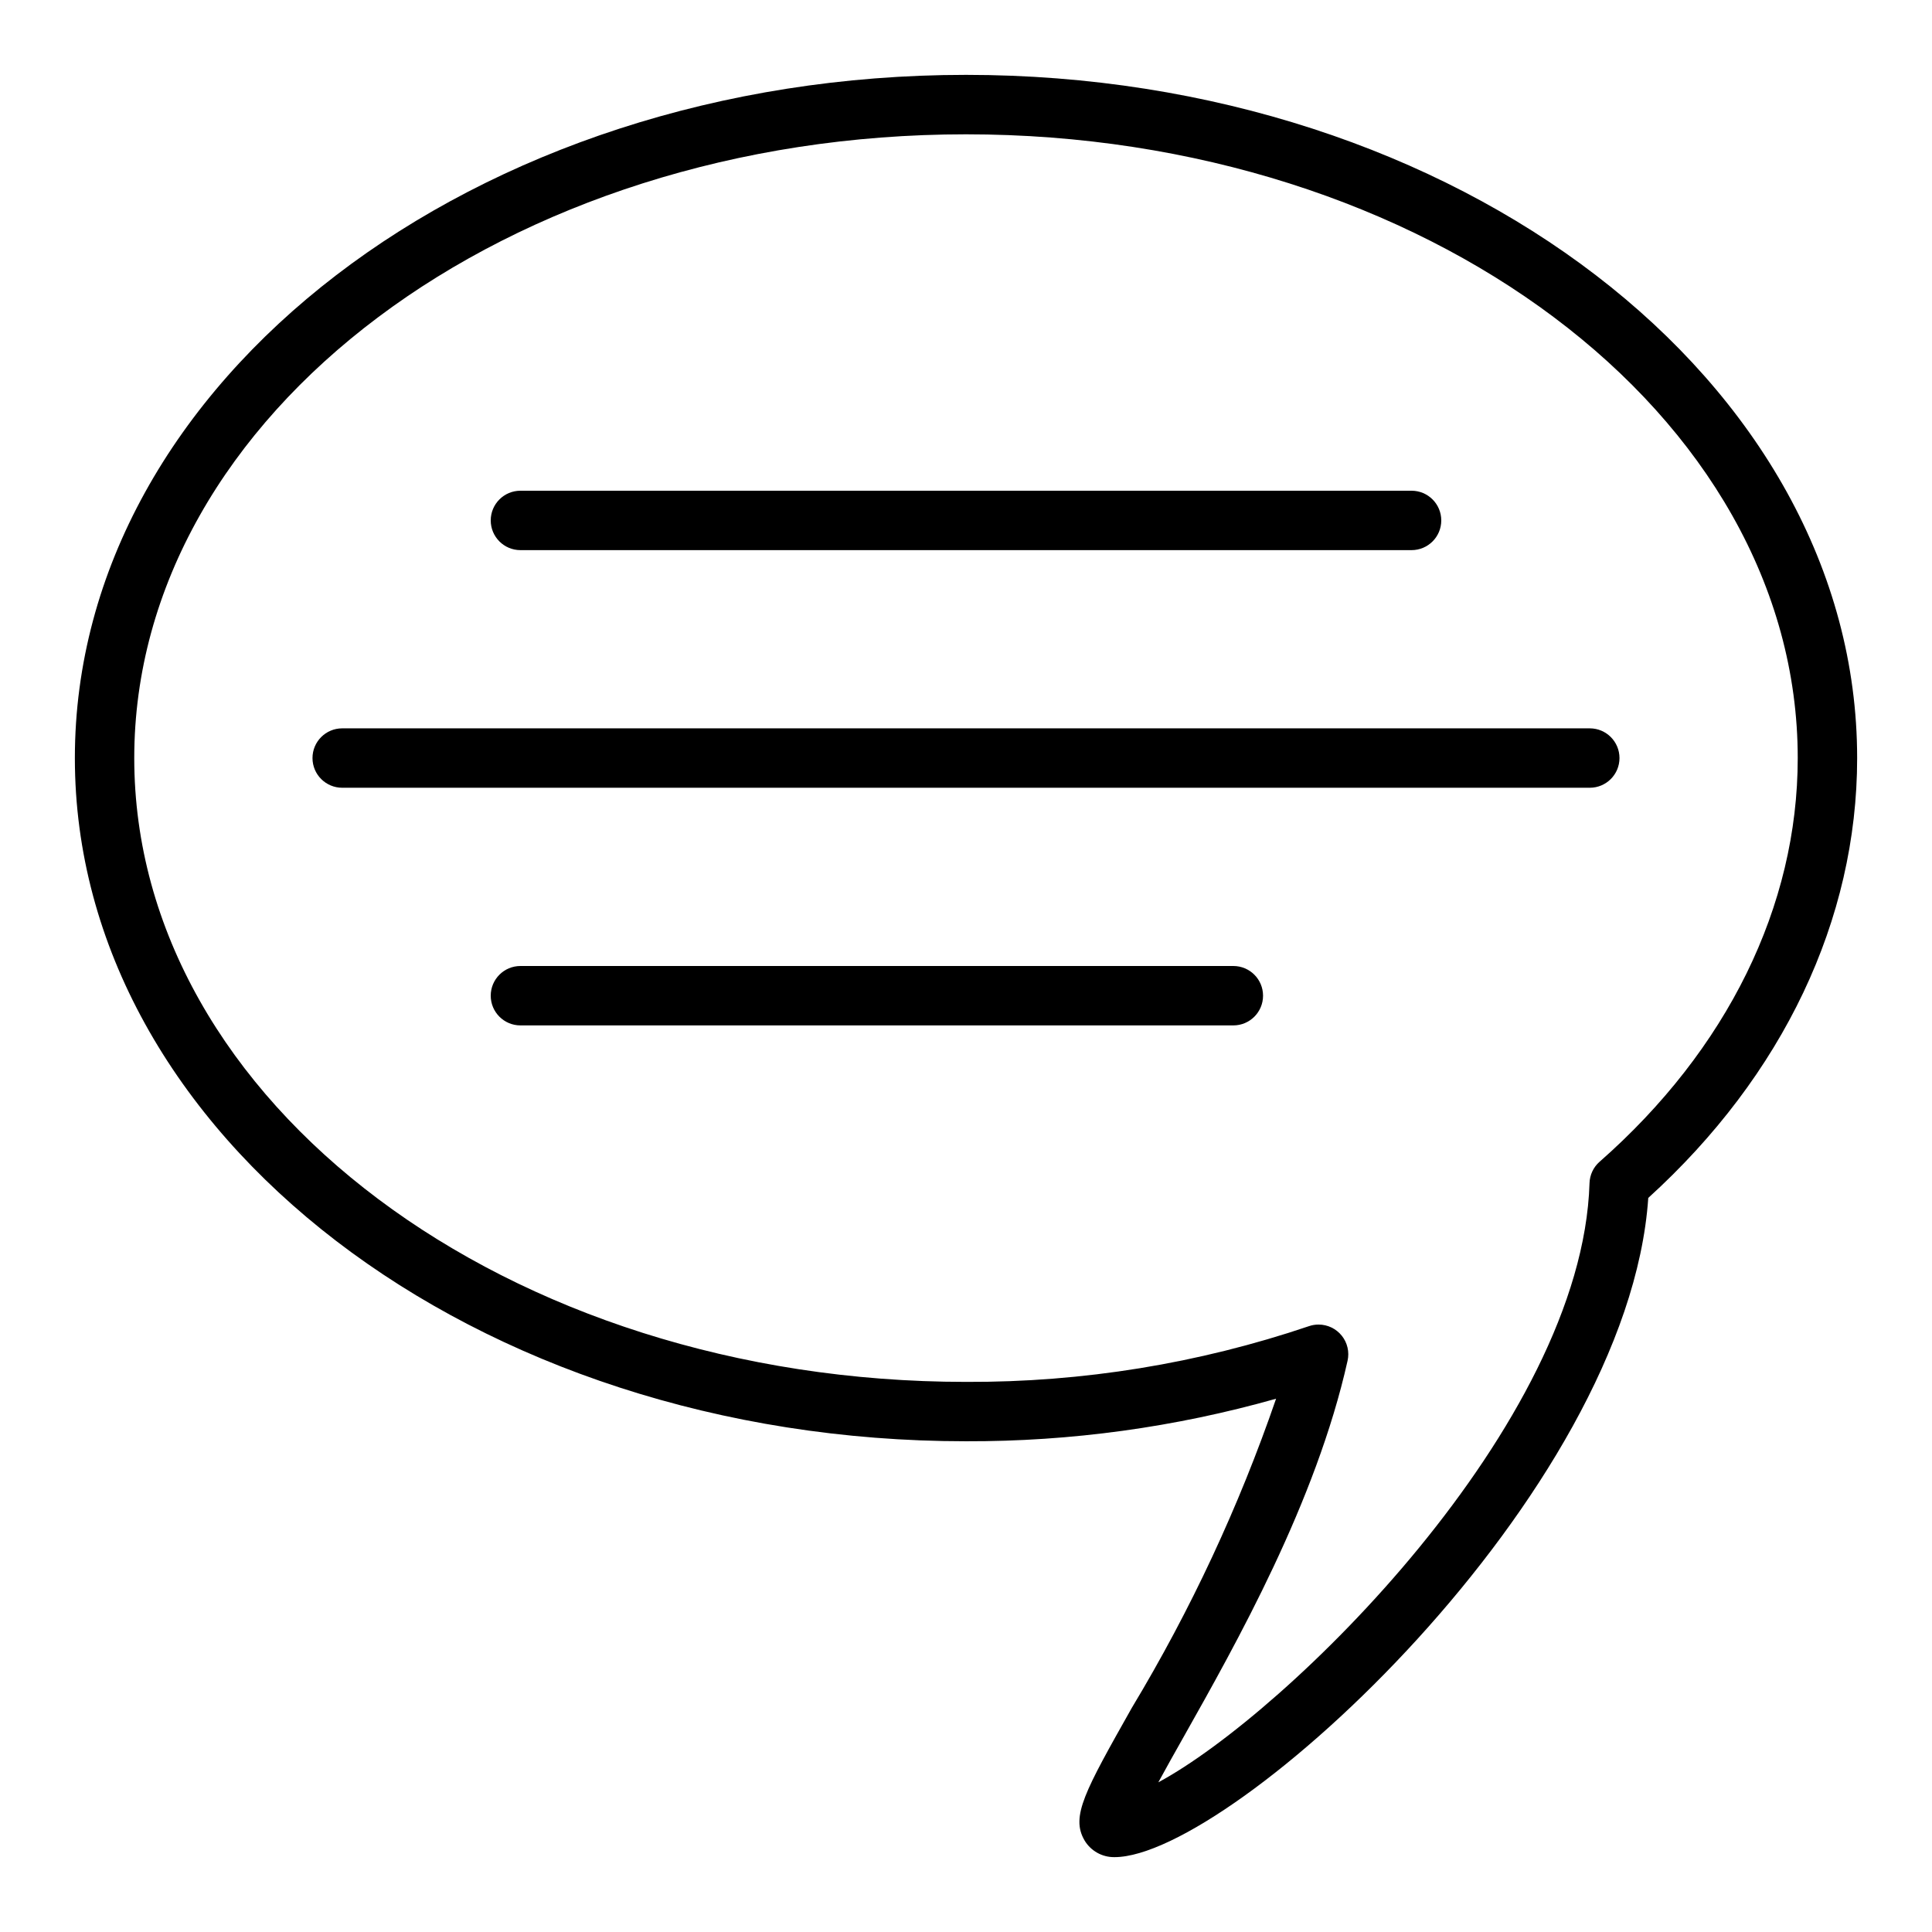 <?xml version="1.0" encoding="UTF-8"?>
<!-- The Best Svg Icon site in the world: iconSvg.co, Visit us! https://iconsvg.co -->
<svg fill="#000000" width="800px" height="800px" version="1.1" viewBox="144 144 512 512" xmlns="http://www.w3.org/2000/svg">
 <g>
  <path d="m400 163.84c-130.22 0-236.16 81.227-236.16 181.06s105.95 181.05 236.16 181.05c27.781 0.086 55.441-3.711 82.176-11.277-9.828 28.57-22.641 56.027-38.227 81.914-12.469 22.121-16.23 28.797-12.547 35.117h-0.004c1.664 2.805 4.699 4.508 7.961 4.457 30.977 0 136.11-96.094 141.45-174.7 35.723-32.457 55.355-73.73 55.355-116.56 0-99.832-105.94-181.06-236.16-181.06zm167.91 288.03c-1.641 1.441-2.606 3.496-2.672 5.676-1.953 64.078-80.293 140.49-114.27 158.79 2.039-3.762 4.426-7.996 6.691-12.012 13.98-24.805 35.109-62.293 43.461-99.715 0.523-2.332-0.043-4.773-1.539-6.637-1.492-1.867-3.754-2.949-6.144-2.949-0.867-0.004-1.727 0.141-2.547 0.422-29.273 9.91-59.988 14.902-90.891 14.77-121.54 0-220.42-74.156-220.42-165.31 0-91.16 98.879-165.31 220.42-165.31 121.54 0 220.42 74.156 220.42 165.31-0.004 39.227-18.652 77.215-52.508 106.97z"/>
  <path d="m565.31 337.02h-330.62c-4.348 0-7.875 3.523-7.875 7.871 0 4.348 3.527 7.871 7.875 7.871h330.62c4.348 0 7.871-3.523 7.871-7.871 0-4.348-3.523-7.871-7.871-7.871z"/>
  <path d="m470.85 400h-188.93c-4.348 0-7.871 3.523-7.871 7.871s3.523 7.871 7.871 7.871h188.93c4.348 0 7.871-3.523 7.871-7.871s-3.523-7.871-7.871-7.871z"/>
  <path d="m281.92 289.79h236.16c4.348 0 7.871-3.523 7.871-7.871 0-4.348-3.523-7.871-7.871-7.871h-236.16c-4.348 0-7.871 3.523-7.871 7.871 0 4.348 3.523 7.871 7.871 7.871z"/>
 </g>
</svg>
